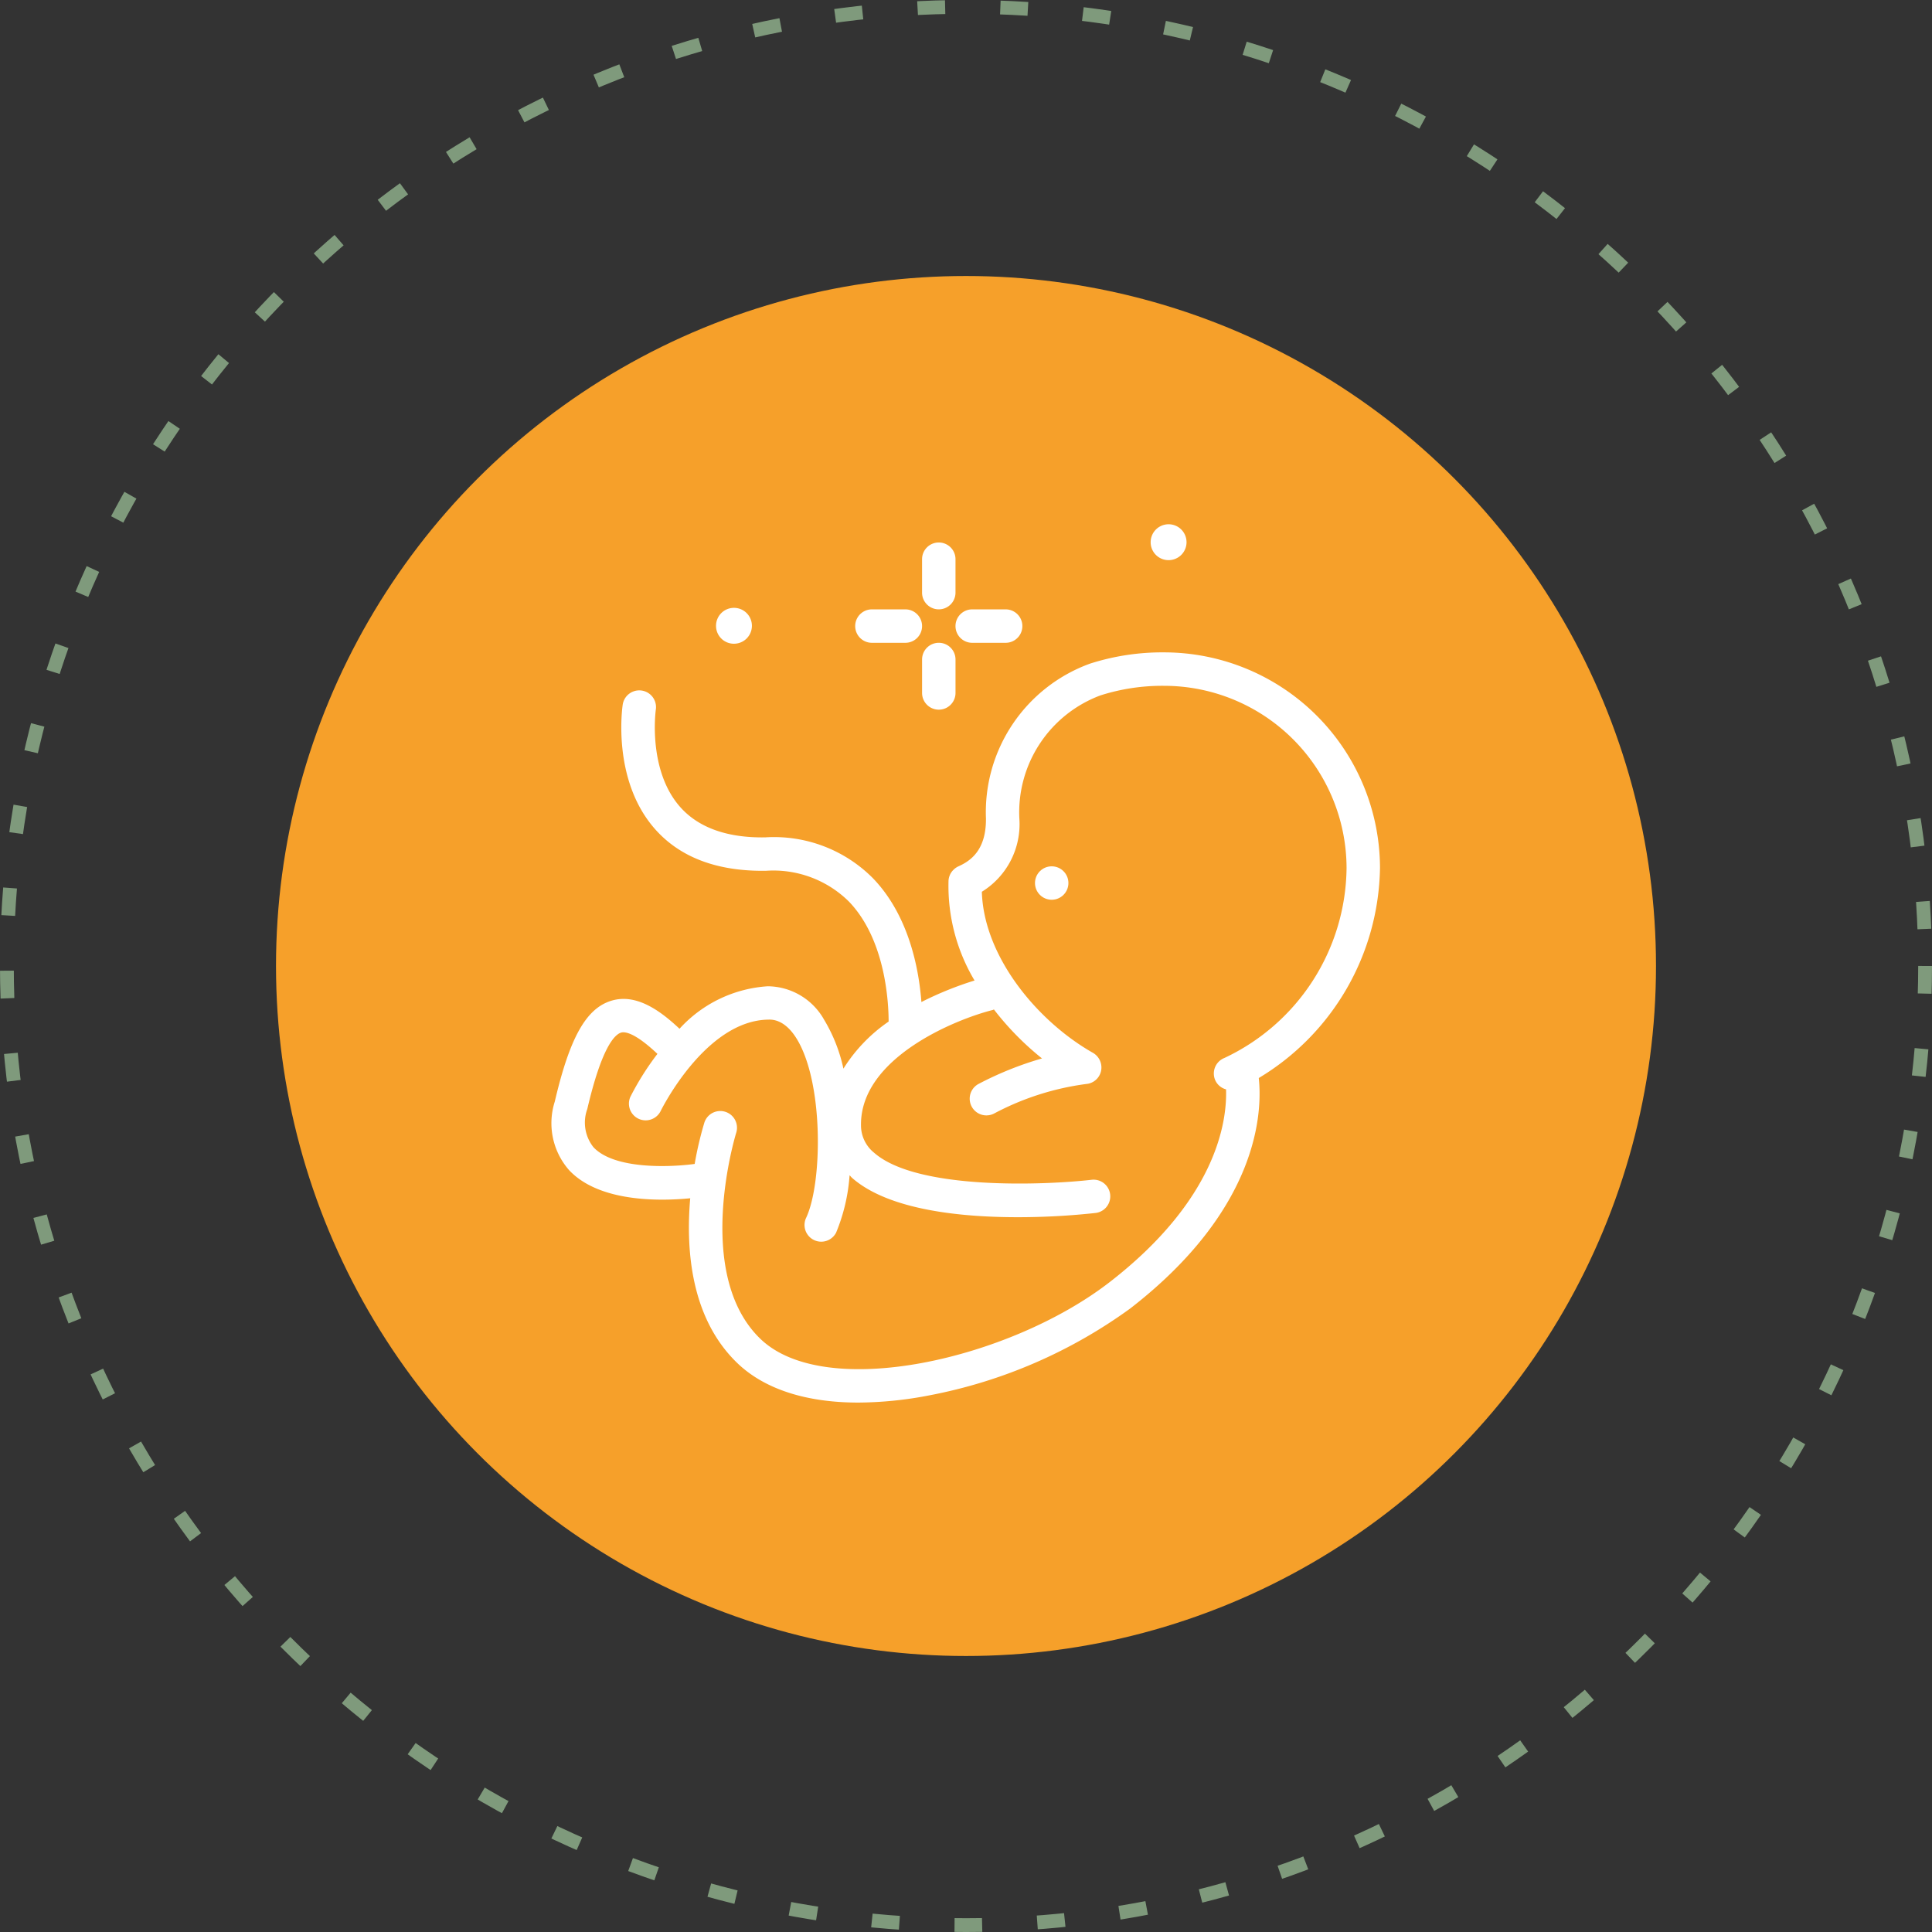 <?xml version="1.0" encoding="UTF-8"?>
<svg xmlns="http://www.w3.org/2000/svg" width="140" height="140" viewBox="0 0 140 140">
  <rect x="0" y="0" width="140" height="140" fill="#333333" stroke="none"/>
  <g id="Group_1262" data-name="Group 1262" transform="translate(-200 -1218)">
    <g id="Ellipse_51" data-name="Ellipse 51" transform="translate(200 1218)" fill="none" stroke="#7f9a7c" stroke-width="1" stroke-dasharray="2 4">
      <circle cx="70" cy="70" r="70" stroke="none"></circle>
      <circle cx="70" cy="70" r="69.5" fill="none"></circle>
    </g>
    <circle id="Ellipse_50" data-name="Ellipse 50" cx="50" cy="50" r="50" transform="translate(220 1238)" fill="#f6a02a"></circle>
    <g id="Group_1318" data-name="Group 1318" transform="translate(175.34 1212.165)">
      <g id="Group_1318-2" data-name="Group 1318" transform="translate(64.66 43.835)">
        <path id="Path_3525" data-name="Path 3525" d="M154.423,53.01a1.211,1.211,0,0,0,1.211-1.211V49.376a1.211,1.211,0,1,0-2.423,0V51.8A1.211,1.211,0,0,0,154.423,53.01Z" transform="translate(-126.395 -46.854)" fill="#fff"></path>
        <path id="Path_3526" data-name="Path 3526" d="M154.423,72.165a1.211,1.211,0,0,0-1.211,1.211V75.8a1.211,1.211,0,1,0,2.423,0V73.376A1.211,1.211,0,0,0,154.423,72.165Z" transform="translate(-126.395 -63.586)" fill="#fff"></path>
        <path id="Path_3527" data-name="Path 3527" d="M138.423,66.588h2.423a1.211,1.211,0,1,0,0-2.423h-2.423a1.211,1.211,0,1,0,0,2.423Z" transform="translate(-115.241 -58.008)" fill="#fff"></path>
        <path id="Path_3528" data-name="Path 3528" d="M162.423,66.588h2.423a1.211,1.211,0,1,0,0-2.423h-2.423a1.211,1.211,0,1,0,0,2.423Z" transform="translate(-131.973 -58.008)" fill="#fff"></path>
        <path id="Path_3529" data-name="Path 3529" d="M124.66,90.1a15.655,15.655,0,0,0-15.638-15.638,17.154,17.154,0,0,0-5.372.815,11.455,11.455,0,0,0-7.544,11.23c.02,2.292-1.125,3.071-1.988,3.458a1.21,1.21,0,0,0-.361.249,1.274,1.274,0,0,0-.1.107,1.211,1.211,0,0,0-.264.7,13.377,13.377,0,0,0,1.887,7.219,24.706,24.706,0,0,0-3.852,1.56c-.173-2.307-.87-6.229-3.505-8.964a10.092,10.092,0,0,0-7.8-2.969c-2.749.05-4.86-.7-6.191-2.219-2.346-2.672-1.759-6.971-1.748-7.039a1.211,1.211,0,0,0-2.4-.359c-.033.221-.779,5.447,2.312,8.983,1.821,2.083,4.524,3.105,8.062,3.057a7.783,7.783,0,0,1,6.008,2.22c2.693,2.786,2.887,7.422,2.887,8.706a11.614,11.614,0,0,0-3.276,3.412,11.581,11.581,0,0,0-1.4-3.548A4.73,4.73,0,0,0,80.3,98.658a9.457,9.457,0,0,0-6.4,3.079c-1.364-1.284-3.105-2.571-4.91-2.04-1.845.542-3.04,2.66-4.127,7.312a5.151,5.151,0,0,0,1.033,4.969c1.64,1.757,4.531,2.142,6.756,2.142.788,0,1.488-.048,2.024-.1-.328,3.784.06,8.694,3.388,11.919,1.966,1.906,5,2.886,8.793,2.886a27.522,27.522,0,0,0,5.12-.518,36.308,36.308,0,0,0,14.583-6.3c9.362-7.251,9.576-14.279,9.315-16.7a18.074,18.074,0,0,0,8.784-15.2Zm-11.3,13.764a1.21,1.21,0,0,0-.646,1.586,1.192,1.192,0,0,0,.79.678c.078,2.3-.657,7.945-8.43,13.965-7.244,5.609-20.621,8.663-25.328,4.1-4.87-4.721-1.769-14.818-1.737-14.919a1.211,1.211,0,0,0-2.31-.73,25.45,25.45,0,0,0-.7,2.988c-1.751.24-5.817.416-7.338-1.215a2.87,2.87,0,0,1-.444-2.763c1.052-4.5,1.987-5.4,2.451-5.539.288-.085,1.023.022,2.632,1.542a20.065,20.065,0,0,0-1.961,3.113,1.212,1.212,0,0,0,2.183,1.051c.032-.066,3.232-6.575,7.806-6.646.287-.01,1.166-.018,2.014,1.308,2.025,3.166,1.926,10.575.721,13.08a1.212,1.212,0,0,0,2.183,1.051,13.239,13.239,0,0,0,.978-4.162c.066.063.114.133.184.194,2.659,2.332,7.894,2.846,11.994,2.846a51.932,51.932,0,0,0,5.64-.306,1.211,1.211,0,1,0-.278-2.406c-3.324.384-12.637.783-15.759-1.956a2.541,2.541,0,0,1-.954-1.975c-.076-4.9,6.873-7.705,9.557-8.375.028-.007.048-.027.075-.036a20.816,20.816,0,0,0,3.485,3.549,24.4,24.4,0,0,0-4.61,1.854,1.211,1.211,0,1,0,1.163,2.125,19.663,19.663,0,0,1,6.646-2.126,1.2,1.2,0,0,0,1.1-1.078,1.225,1.225,0,0,0-.642-1.2c-3.971-2.266-7.872-6.918-8.017-11.652a5.754,5.754,0,0,0,2.717-5.323,9.048,9.048,0,0,1,5.88-8.908,14.727,14.727,0,0,1,4.614-.693A13.23,13.23,0,0,1,122.237,90.1a15.38,15.38,0,0,1-8.873,13.764Z" transform="translate(-64.66 -65.189)" fill="#fff"></path>
        <circle id="Ellipse_126" data-name="Ellipse 126" cx="1.211" cy="1.211" r="1.211" transform="translate(34.999 24.777)" fill="#fff"></circle>
        <path id="Path_3530" data-name="Path 3530" d="M209.191,46.425A1.3,1.3,0,1,0,207.9,45.13,1.295,1.295,0,0,0,209.191,46.425Z" transform="translate(-164.519 -43.835)" fill="#fff"></path>
        <path id="Path_3531" data-name="Path 3531" d="M105.191,66.425A1.3,1.3,0,1,0,103.9,65.13,1.295,1.295,0,0,0,105.191,66.425Z" transform="translate(-92.014 -57.778)" fill="#fff"></path>
      </g>
    </g>
  </g>
</svg>
